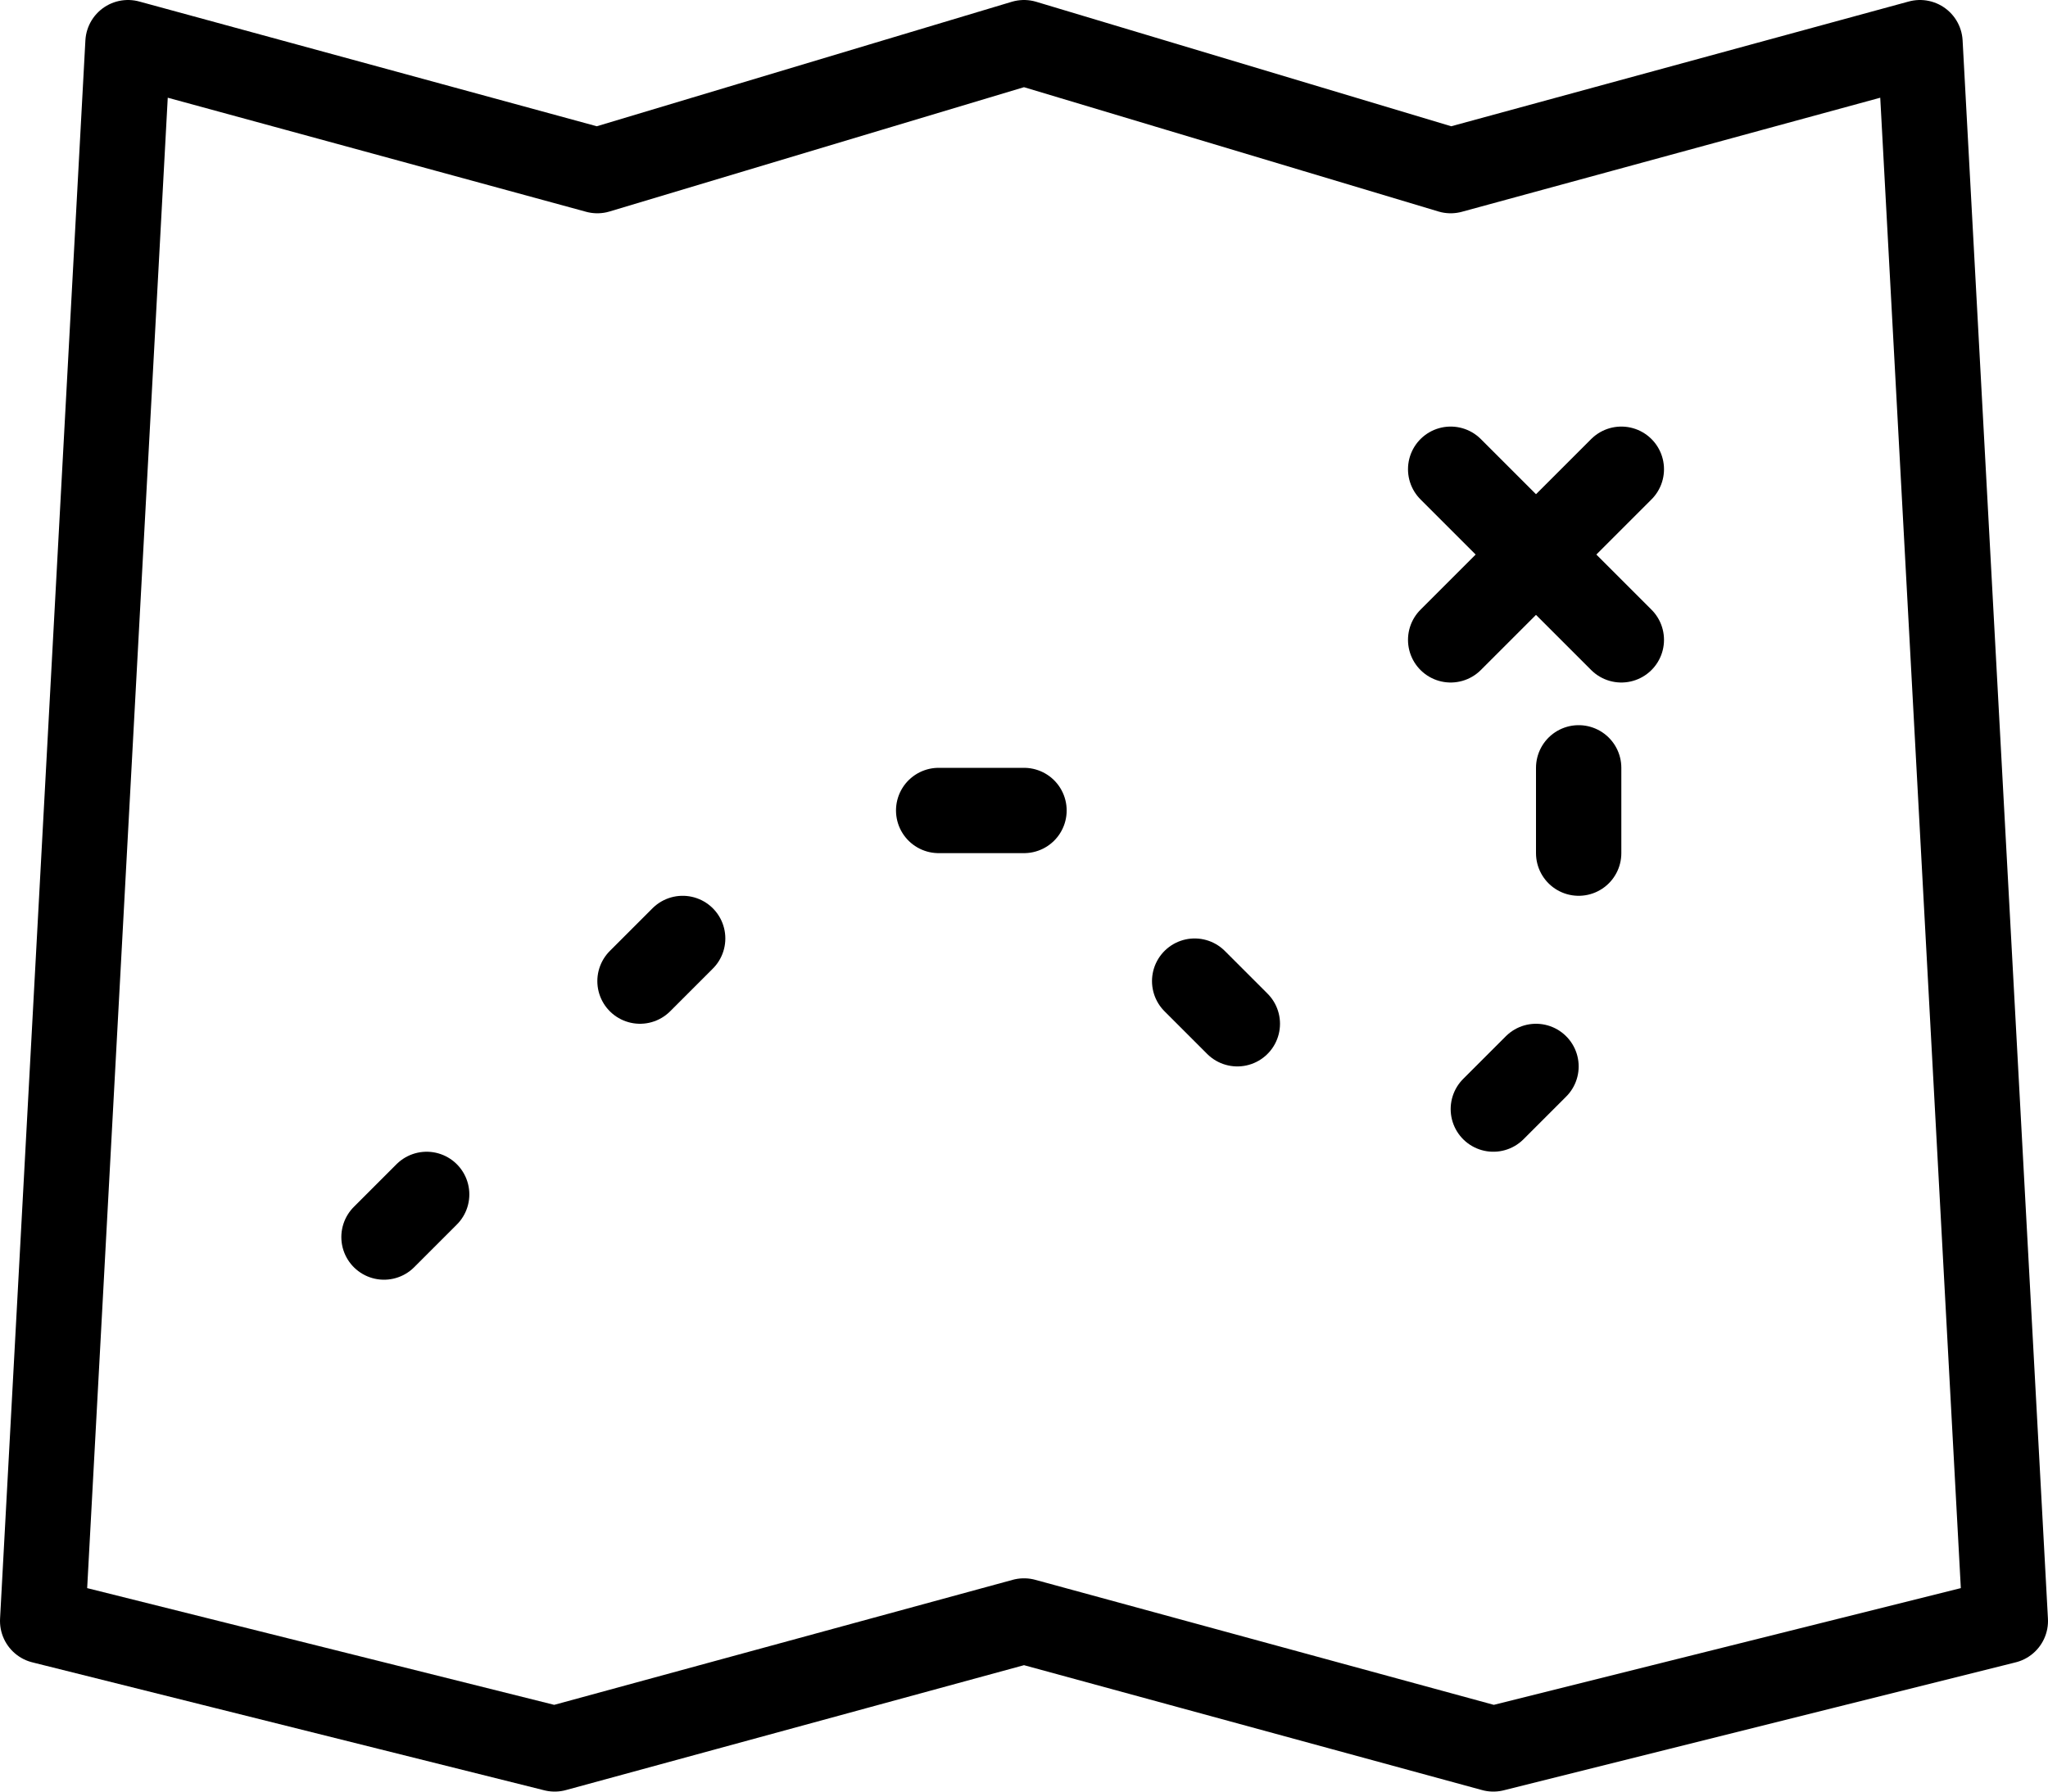 <svg xmlns="http://www.w3.org/2000/svg" id="uuid-e2dfa79c-0bff-4692-acfa-09385b4c3b26" viewBox="0 0 24 21"><g id="uuid-2335c052-8fd1-4bb0-958f-5279649f581f"><polygon points=".5 19 6.5 20.5 12 19 17.5 20.5 23.5 19 22.5 .5 17 2 12 .5 7 2 1.5 .5 .5 19" style="fill:none; stroke:#000; stroke-linecap:round; stroke-linejoin:round;"></polygon><line x1="17" y1="5.5" x2="19" y2="7.5" style="fill:none; stroke:#000; stroke-linecap:round; stroke-linejoin:round;"></line><line x1="17" y1="7.5" x2="19" y2="5.5" style="fill:none; stroke:#000; stroke-linecap:round; stroke-linejoin:round;"></line><line x1="4.5" y1="14.5" x2="5" y2="14" style="fill:none; stroke:#000; stroke-linecap:round; stroke-linejoin:round;"></line><line x1="7.5" y1="11.5" x2="8" y2="11" style="fill:none; stroke:#000; stroke-linecap:round; stroke-linejoin:round;"></line><line x1="18.5" y1="9" x2="18.5" y2="10" style="fill:none; stroke:#000; stroke-linecap:round; stroke-linejoin:round;"></line><line x1="14" y1="11.5" x2="14.5" y2="12" style="fill:none; stroke:#000; stroke-linecap:round; stroke-linejoin:round;"></line><line x1="11" y1="9.5" x2="12" y2="9.5" style="fill:none; stroke:#000; stroke-linecap:round; stroke-linejoin:round;"></line><line x1="17.5" y1="13" x2="18" y2="12.5" style="fill:none; stroke:#000; stroke-linecap:round; stroke-linejoin:round;"></line></g></svg>